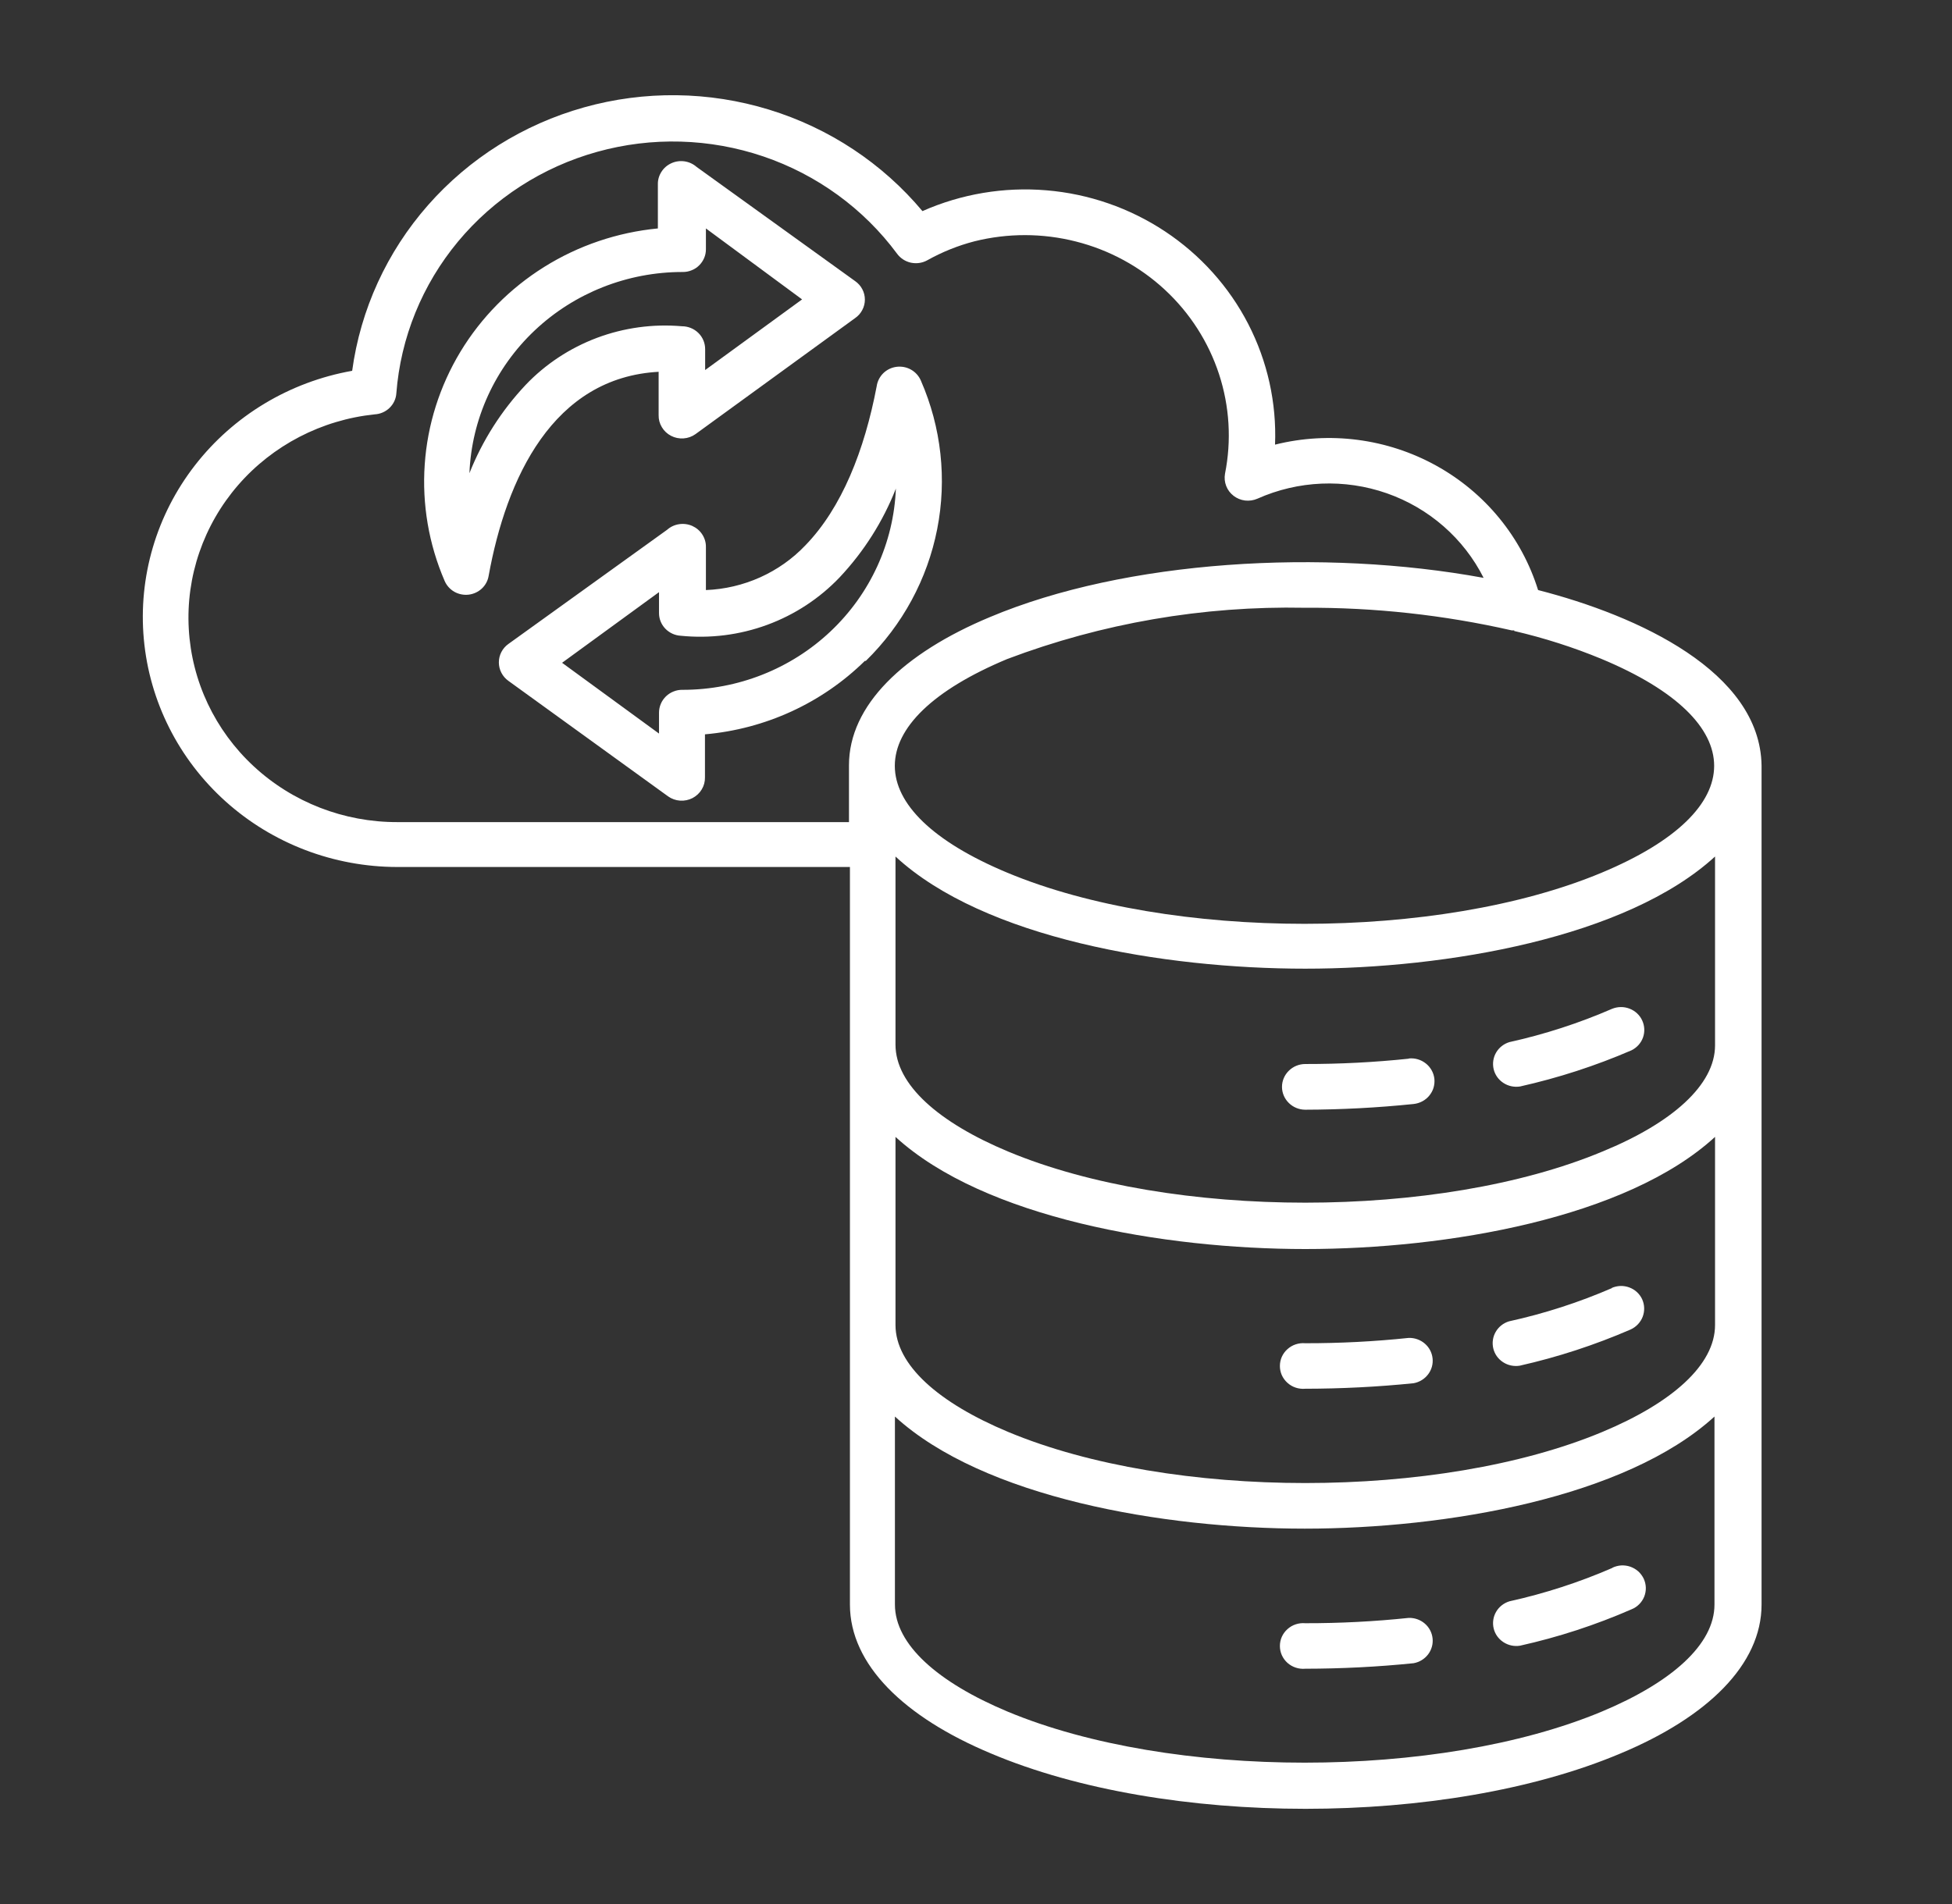 <svg width="41" height="40" viewBox="0 0 41 40" fill="none" xmlns="http://www.w3.org/2000/svg">
<rect x="0" y="0" width="41" height="40" fill="#333333" stroke="none"/>
<path fill-rule="evenodd" clip-rule="evenodd" d="M36.023 21.961V17.994C34.162 19.698 30.392 20.35 27.416 20.35C24.44 20.35 20.67 19.714 18.809 17.994V21.945C18.809 22.785 19.713 23.581 21.175 24.192C24.603 25.624 30.229 25.624 33.657 24.192C35.119 23.593 36.023 22.793 36.023 21.961ZM36.023 27.835C36.023 28.675 35.119 29.471 33.657 30.082C30.229 31.514 24.603 31.514 21.175 30.082C19.713 29.471 18.809 28.675 18.809 27.835V23.884C20.67 25.588 24.44 26.24 27.416 26.24C30.392 26.24 34.162 25.592 36.023 23.884V27.835ZM29.59 22.237C29.654 22.23 29.719 22.236 29.78 22.254C29.842 22.272 29.899 22.302 29.949 22.342C29.999 22.381 30.04 22.43 30.071 22.486C30.102 22.541 30.121 22.602 30.128 22.665C30.134 22.728 30.128 22.791 30.11 22.852C30.092 22.912 30.061 22.968 30.021 23.017C29.981 23.066 29.931 23.107 29.874 23.137C29.818 23.167 29.756 23.186 29.692 23.193C28.936 23.271 28.176 23.311 27.416 23.313C27.287 23.313 27.162 23.262 27.071 23.172C26.979 23.082 26.927 22.96 26.927 22.833C26.927 22.706 26.979 22.584 27.071 22.494C27.162 22.404 27.287 22.353 27.416 22.353C28.142 22.354 28.868 22.317 29.59 22.241V22.237ZM33.861 21.193C33.978 21.146 34.109 21.144 34.227 21.19C34.344 21.235 34.44 21.323 34.492 21.436C34.545 21.549 34.551 21.678 34.51 21.795C34.468 21.913 34.381 22.009 34.268 22.065C33.514 22.391 32.73 22.645 31.927 22.825C31.805 22.844 31.68 22.818 31.577 22.75C31.474 22.683 31.401 22.58 31.373 22.462C31.345 22.343 31.363 22.219 31.424 22.113C31.485 22.008 31.585 21.929 31.703 21.893C32.444 21.729 33.166 21.495 33.861 21.193ZM29.59 28.107C28.868 28.183 28.142 28.22 27.416 28.219C27.348 28.213 27.28 28.221 27.216 28.242C27.151 28.263 27.092 28.298 27.042 28.343C26.992 28.387 26.952 28.442 26.924 28.503C26.897 28.564 26.883 28.63 26.883 28.697C26.883 28.764 26.897 28.83 26.924 28.891C26.952 28.952 26.992 29.006 27.042 29.051C27.092 29.096 27.151 29.131 27.216 29.152C27.28 29.173 27.348 29.181 27.416 29.175C28.176 29.174 28.936 29.136 29.692 29.059C29.813 29.037 29.921 28.971 29.995 28.874C30.069 28.778 30.103 28.657 30.09 28.537C30.077 28.416 30.019 28.305 29.926 28.226C29.833 28.146 29.713 28.104 29.59 28.107ZM33.861 27.059C33.164 27.361 32.438 27.596 31.695 27.759C31.577 27.795 31.477 27.874 31.416 27.98C31.355 28.085 31.337 28.209 31.365 28.328C31.393 28.446 31.466 28.549 31.569 28.616C31.672 28.684 31.797 28.71 31.919 28.691C32.718 28.511 33.498 28.256 34.248 27.931C34.365 27.878 34.457 27.782 34.503 27.663C34.548 27.544 34.545 27.412 34.492 27.295C34.466 27.238 34.428 27.187 34.382 27.144C34.335 27.101 34.28 27.068 34.22 27.046C34.16 27.024 34.097 27.014 34.033 27.016C33.969 27.019 33.907 27.033 33.849 27.059H33.861ZM18.797 33.709C18.797 34.549 19.701 35.345 21.162 35.957C24.59 37.388 30.217 37.388 33.645 35.957C35.107 35.345 36.011 34.549 36.011 33.709V29.759C34.15 31.462 30.38 32.114 27.404 32.114C24.428 32.114 20.658 31.462 18.797 29.759V33.709ZM29.59 33.989C29.713 33.986 29.833 34.028 29.926 34.108C30.019 34.187 30.077 34.298 30.09 34.419C30.103 34.539 30.069 34.66 29.995 34.757C29.921 34.853 29.813 34.919 29.692 34.941C28.936 35.018 28.176 35.056 27.416 35.057C27.348 35.063 27.28 35.055 27.216 35.034C27.151 35.013 27.092 34.978 27.042 34.934C26.992 34.889 26.952 34.834 26.924 34.773C26.897 34.712 26.883 34.646 26.883 34.579C26.883 34.512 26.897 34.446 26.924 34.385C26.952 34.324 26.992 34.27 27.042 34.225C27.092 34.18 27.151 34.145 27.216 34.124C27.28 34.103 27.348 34.095 27.416 34.101C28.142 34.102 28.868 34.065 29.59 33.989ZM33.861 32.938C33.92 32.909 33.984 32.892 34.049 32.887C34.115 32.883 34.18 32.892 34.242 32.913C34.304 32.935 34.361 32.968 34.41 33.011C34.458 33.055 34.497 33.108 34.525 33.166C34.552 33.225 34.567 33.288 34.569 33.353C34.571 33.417 34.559 33.481 34.536 33.541C34.512 33.601 34.476 33.656 34.43 33.702C34.384 33.748 34.329 33.785 34.268 33.809C33.515 34.138 32.731 34.394 31.927 34.573C31.805 34.593 31.68 34.566 31.577 34.498C31.474 34.431 31.401 34.328 31.373 34.21C31.345 34.092 31.363 33.967 31.424 33.862C31.485 33.756 31.585 33.678 31.703 33.641C32.447 33.476 33.172 33.241 33.869 32.938H33.861ZM17.832 18.214H8.346C7.01 18.213 5.723 17.722 4.738 16.836C3.752 15.95 3.14 14.734 3.021 13.428C2.902 12.121 3.285 10.818 4.095 9.775C4.905 8.731 6.083 8.023 7.397 7.79C7.572 6.502 8.126 5.292 8.991 4.309C9.856 3.326 10.994 2.612 12.266 2.256C13.539 1.899 14.889 1.916 16.152 2.303C17.415 2.69 18.535 3.431 19.375 4.435C20.191 4.074 21.087 3.923 21.979 3.998C22.871 4.072 23.728 4.37 24.47 4.861C25.212 5.353 25.814 6.022 26.218 6.806C26.622 7.59 26.816 8.463 26.781 9.341C27.925 9.055 29.137 9.213 30.166 9.782C31.195 10.351 31.961 11.287 32.306 12.396C34.411 12.936 36.967 14.112 37 16.079V33.709C37 34.969 35.864 36.073 34.04 36.836C30.364 38.388 24.477 38.388 20.812 36.836C18.988 36.073 17.852 34.969 17.852 33.709V18.214H17.832ZM31.162 12.14C30.745 11.311 30.016 10.674 29.129 10.363C28.242 10.053 27.267 10.094 26.41 10.477C26.329 10.512 26.24 10.525 26.151 10.515C26.063 10.504 25.98 10.47 25.91 10.416C25.84 10.362 25.786 10.291 25.755 10.209C25.723 10.127 25.715 10.039 25.73 9.953C25.869 9.256 25.826 8.537 25.605 7.861C25.384 7.185 24.993 6.575 24.468 6.088C23.942 5.6 23.3 5.251 22.6 5.074C21.901 4.896 21.166 4.895 20.466 5.07C20.119 5.16 19.785 5.295 19.473 5.47C19.368 5.527 19.247 5.543 19.13 5.518C19.014 5.492 18.912 5.425 18.842 5.33C18.141 4.383 17.161 3.67 16.035 3.287C14.908 2.904 13.689 2.87 12.542 3.19C11.395 3.509 10.375 4.167 9.621 5.074C8.867 5.981 8.415 7.094 8.325 8.261C8.318 8.377 8.267 8.486 8.183 8.568C8.099 8.65 7.987 8.699 7.869 8.705C6.755 8.821 5.728 9.354 5.001 10.192C4.275 11.03 3.903 12.111 3.965 13.21C4.026 14.31 4.514 15.344 5.33 16.099C6.145 16.855 7.225 17.274 8.346 17.271H17.832V16.075C17.832 14.819 18.972 13.724 20.792 12.964C23.642 11.764 27.791 11.52 31.162 12.14ZM31.805 13.256C32.432 13.402 33.047 13.598 33.641 13.844C36.792 15.159 36.792 17.019 33.641 18.334C30.213 19.766 24.586 19.766 21.158 18.334C18.007 17.019 18.007 15.159 21.158 13.844C23.148 13.092 25.268 12.726 27.4 12.768C28.866 12.759 30.328 12.919 31.756 13.244H31.805V13.256ZM11.041 8.086C11.457 7.649 11.969 7.312 12.537 7.098C13.106 6.885 13.716 6.801 14.322 6.854C14.452 6.854 14.576 6.904 14.668 6.994C14.76 7.084 14.811 7.207 14.811 7.334V7.774L16.847 6.29L14.827 4.799V5.238C14.827 5.301 14.815 5.363 14.79 5.421C14.765 5.479 14.729 5.532 14.684 5.576C14.639 5.621 14.585 5.656 14.525 5.679C14.466 5.703 14.403 5.715 14.339 5.714C13.181 5.713 12.067 6.153 11.232 6.941C10.397 7.729 9.906 8.804 9.86 9.941C10.132 9.255 10.533 8.626 11.041 8.086ZM13.834 7.81V8.721C13.832 8.81 13.855 8.898 13.902 8.975C13.948 9.052 14.015 9.115 14.095 9.156C14.175 9.198 14.266 9.216 14.356 9.21C14.447 9.204 14.534 9.173 14.607 9.121L17.962 6.682C18.025 6.638 18.077 6.58 18.112 6.512C18.148 6.445 18.166 6.37 18.166 6.294C18.166 6.218 18.148 6.143 18.112 6.076C18.077 6.008 18.025 5.95 17.962 5.906L14.632 3.507C14.561 3.445 14.474 3.404 14.38 3.39C14.286 3.376 14.19 3.389 14.104 3.428C14.018 3.466 13.944 3.529 13.894 3.608C13.843 3.686 13.816 3.778 13.818 3.871V4.799C12.968 4.881 12.15 5.158 11.43 5.608C10.71 6.058 10.107 6.668 9.671 7.389C9.236 8.11 8.978 8.921 8.921 9.758C8.863 10.594 9.006 11.432 9.339 12.204C9.38 12.299 9.451 12.379 9.541 12.431C9.632 12.483 9.737 12.504 9.841 12.493C9.945 12.481 10.043 12.436 10.119 12.366C10.195 12.295 10.246 12.202 10.263 12.1C10.634 10.053 11.611 7.922 13.85 7.81H13.834ZM18.186 13.884C18.957 13.129 19.479 12.165 19.685 11.115C19.891 10.066 19.772 8.98 19.343 7.998C19.302 7.901 19.23 7.82 19.138 7.767C19.046 7.714 18.939 7.693 18.833 7.706C18.727 7.719 18.629 7.766 18.553 7.84C18.478 7.914 18.429 8.01 18.414 8.114C18.158 9.461 17.681 10.669 16.916 11.457C16.373 12.028 15.622 12.365 14.827 12.396V11.492C14.829 11.399 14.802 11.308 14.751 11.229C14.701 11.15 14.627 11.088 14.541 11.049C14.455 11.011 14.359 10.998 14.265 11.012C14.171 11.026 14.084 11.066 14.013 11.129L10.679 13.528C10.616 13.572 10.566 13.631 10.531 13.698C10.496 13.765 10.478 13.84 10.478 13.916C10.478 13.991 10.496 14.066 10.531 14.133C10.566 14.201 10.616 14.259 10.679 14.304L14.034 16.731C14.107 16.783 14.194 16.814 14.285 16.82C14.375 16.826 14.466 16.807 14.546 16.766C14.626 16.724 14.693 16.662 14.739 16.585C14.786 16.508 14.809 16.42 14.807 16.331V15.427C16.076 15.316 17.265 14.77 18.166 13.884H18.186ZM14.339 14.492C15.497 14.492 16.61 14.053 17.445 13.264C18.28 12.476 18.772 11.401 18.817 10.265C18.547 10.954 18.146 11.586 17.637 12.128C17.214 12.572 16.693 12.914 16.114 13.127C15.535 13.34 14.913 13.418 14.298 13.356C14.175 13.349 14.059 13.295 13.974 13.207C13.889 13.118 13.842 13.002 13.842 12.88V12.44L11.806 13.924L13.842 15.411V14.971C13.842 14.908 13.855 14.845 13.88 14.786C13.905 14.727 13.942 14.674 13.988 14.629C14.034 14.585 14.089 14.549 14.149 14.526C14.21 14.502 14.274 14.49 14.339 14.492Z" fill="white"/>
</svg>
